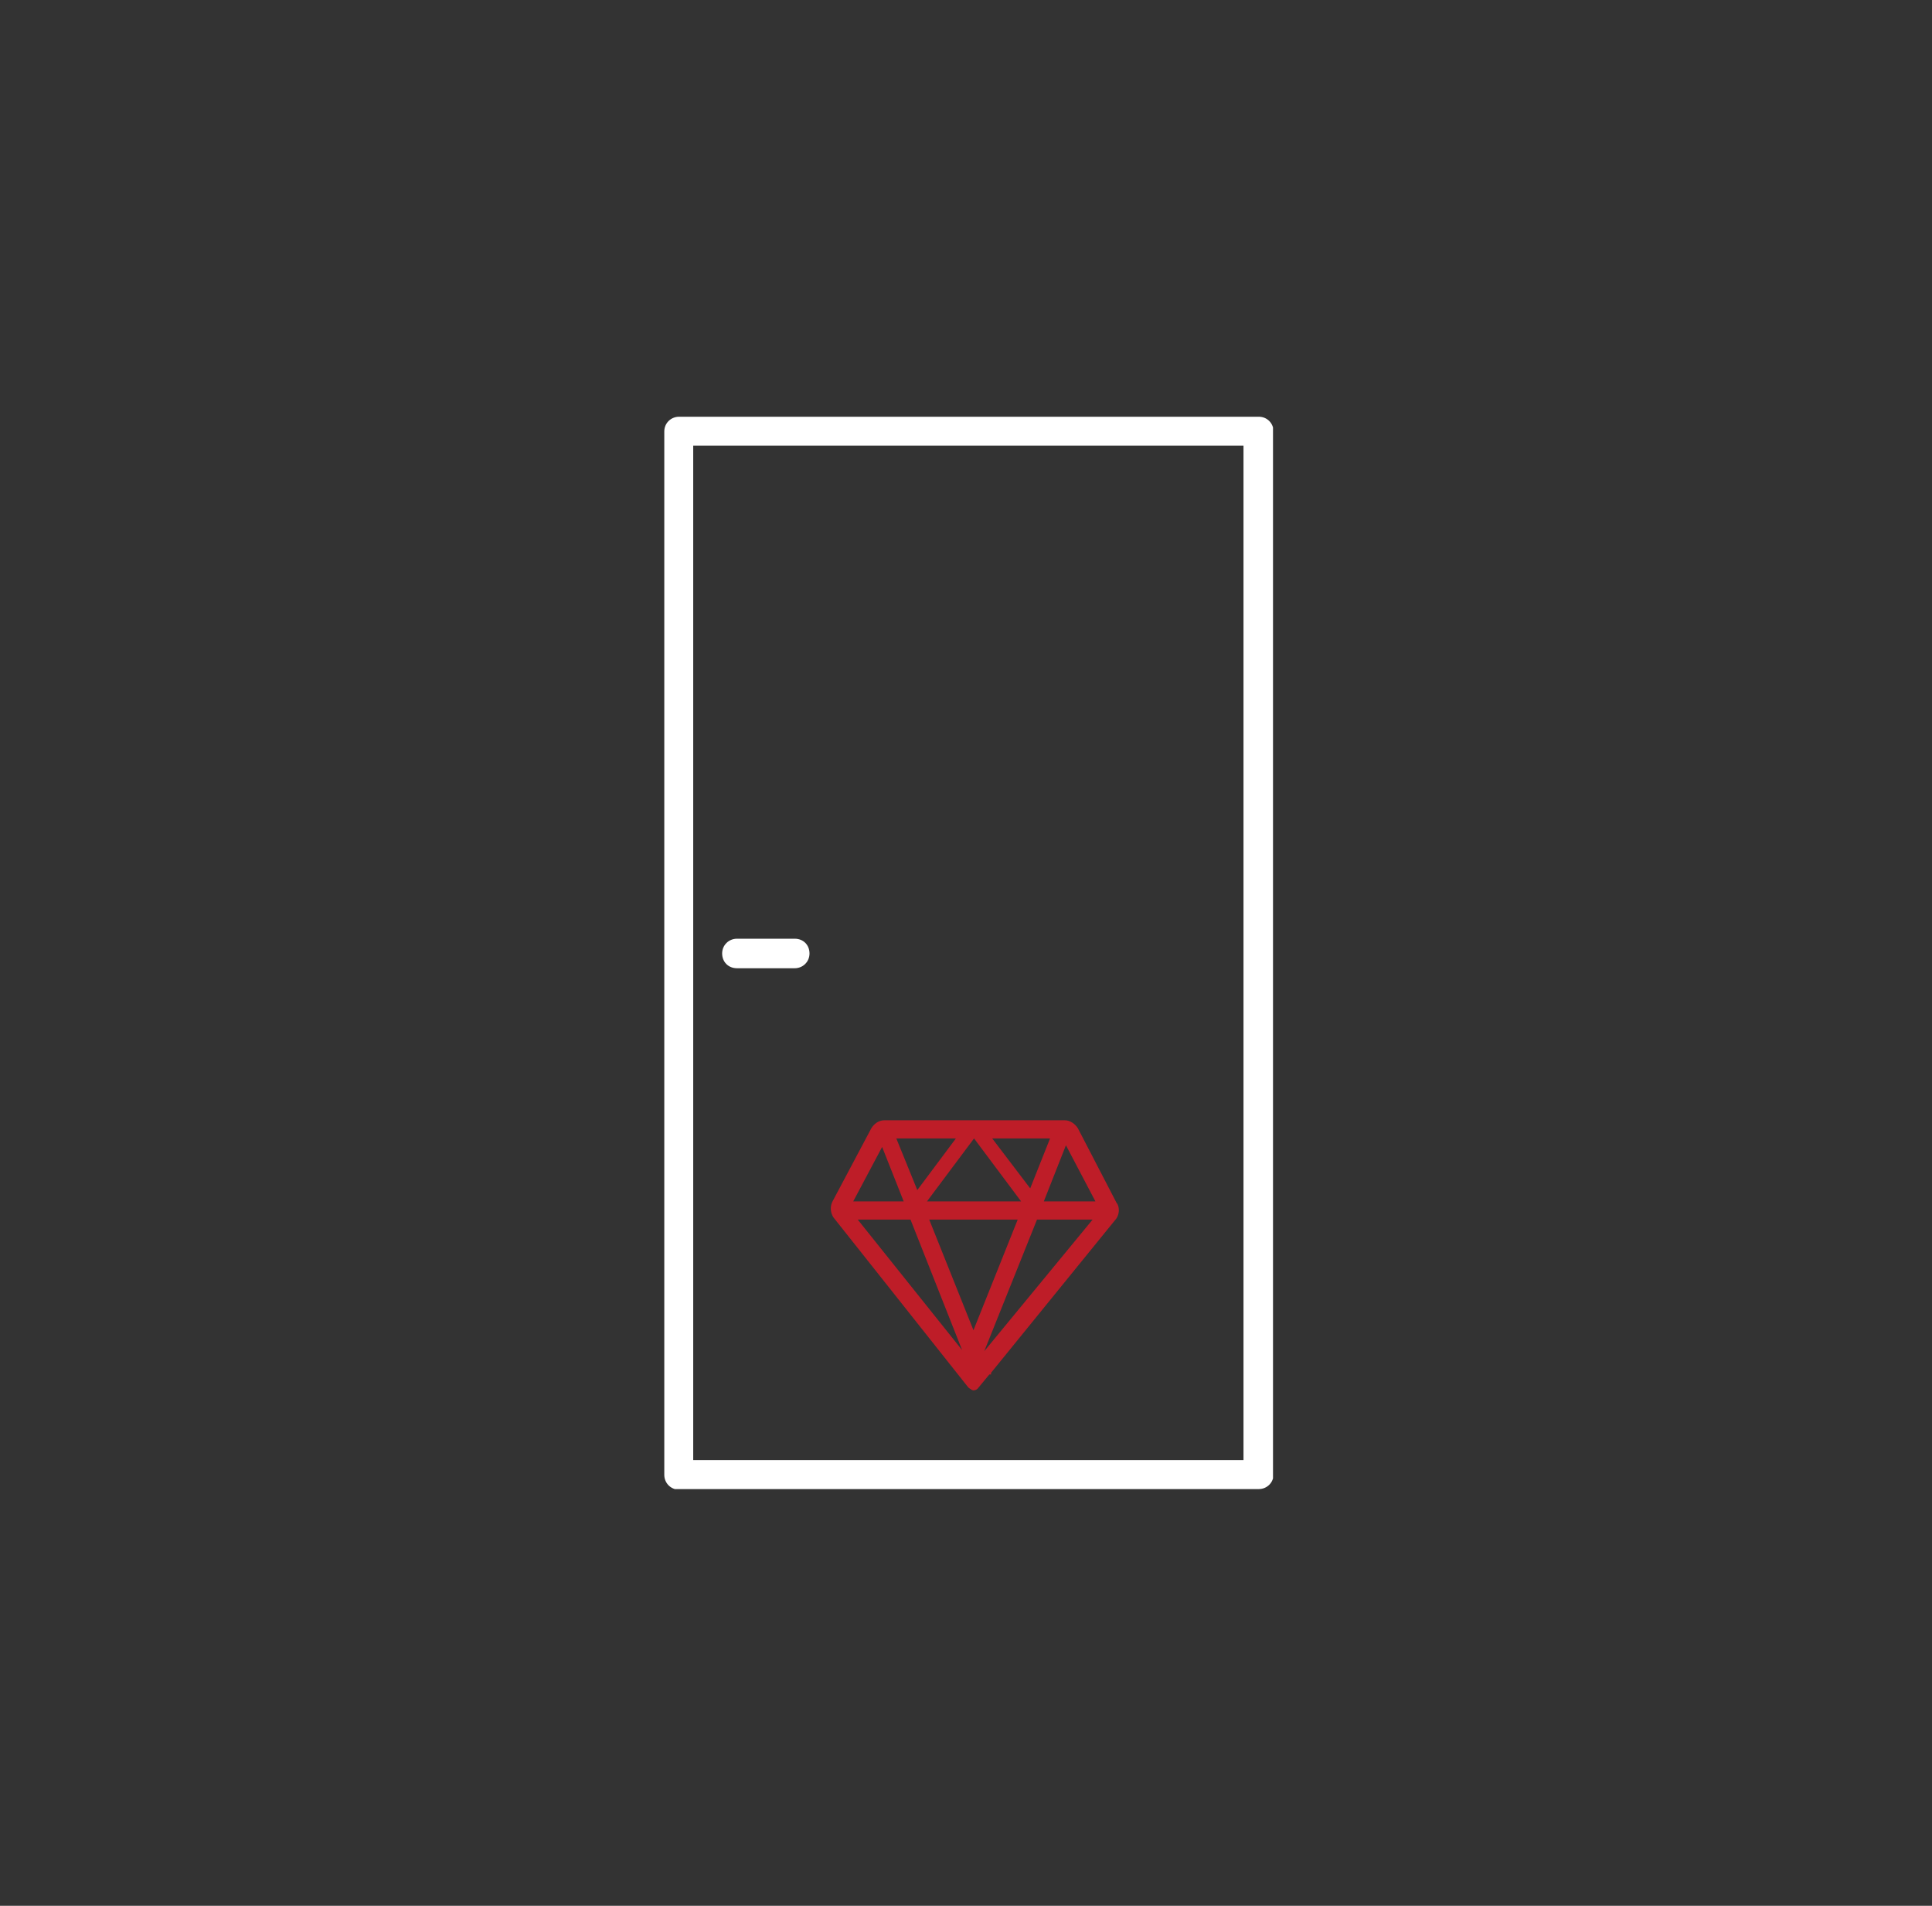 <svg width="73" height="72" viewBox="0 0 73 72" fill="none" xmlns="http://www.w3.org/2000/svg">
<rect x="0" y="0" width="73" height="72" fill="#333333" stroke="none"/>
<g clip-path="url(#clip0_452_12637)">
<path d="M25.657 56.256H47.564C47.864 56.256 48.121 56.02 48.121 55.699V16.301C48.121 16.001 47.886 15.744 47.564 15.744H25.657C25.357 15.744 25.1 15.979 25.1 16.301V55.72C25.1 56.02 25.336 56.278 25.657 56.278M26.193 16.837H46.985V55.163H26.193V16.837Z" fill="white"/>
<path d="M30.03 35.464H27.844C27.544 35.464 27.286 35.7 27.286 36.021C27.286 36.343 27.522 36.579 27.844 36.579H30.03C30.33 36.579 30.587 36.343 30.587 36.021C30.587 35.7 30.352 35.464 30.03 35.464Z" fill="white"/>
<path fill-rule="evenodd" clip-rule="evenodd" d="M42.205 45.474L40.726 42.623C40.619 42.452 40.426 42.323 40.233 42.323H33.417C33.203 42.323 33.031 42.452 32.924 42.623L31.445 45.41C31.359 45.603 31.381 45.817 31.488 45.989L36.589 52.419C36.589 52.419 36.718 52.527 36.782 52.527C36.868 52.527 36.932 52.484 36.975 52.419L37.382 51.926H37.447V51.862L42.184 46.032C42.291 45.86 42.312 45.646 42.205 45.453M41.391 45.389H39.44L40.276 43.267L41.391 45.389ZM38.454 46.075L36.782 50.254L35.11 46.075H38.454ZM35.025 45.389L36.804 43.009L38.583 45.389H35.025ZM37.49 43.009H39.676L38.926 44.896L37.49 43.009ZM34.66 44.96L33.867 43.009H36.118L34.66 44.96ZM34.403 46.075L36.353 51.005L32.409 46.075H34.403ZM39.183 46.075H41.284L37.19 51.047L39.183 46.075ZM33.331 43.331L34.146 45.389H32.238L33.331 43.331Z" fill="#BE1D28"/>
</g>
<defs>
<clipPath id="clip0_452_12637">
<rect width="23" height="40.513" fill="white" transform="translate(25.1 15.744)"/>
</clipPath>
</defs>
</svg>
